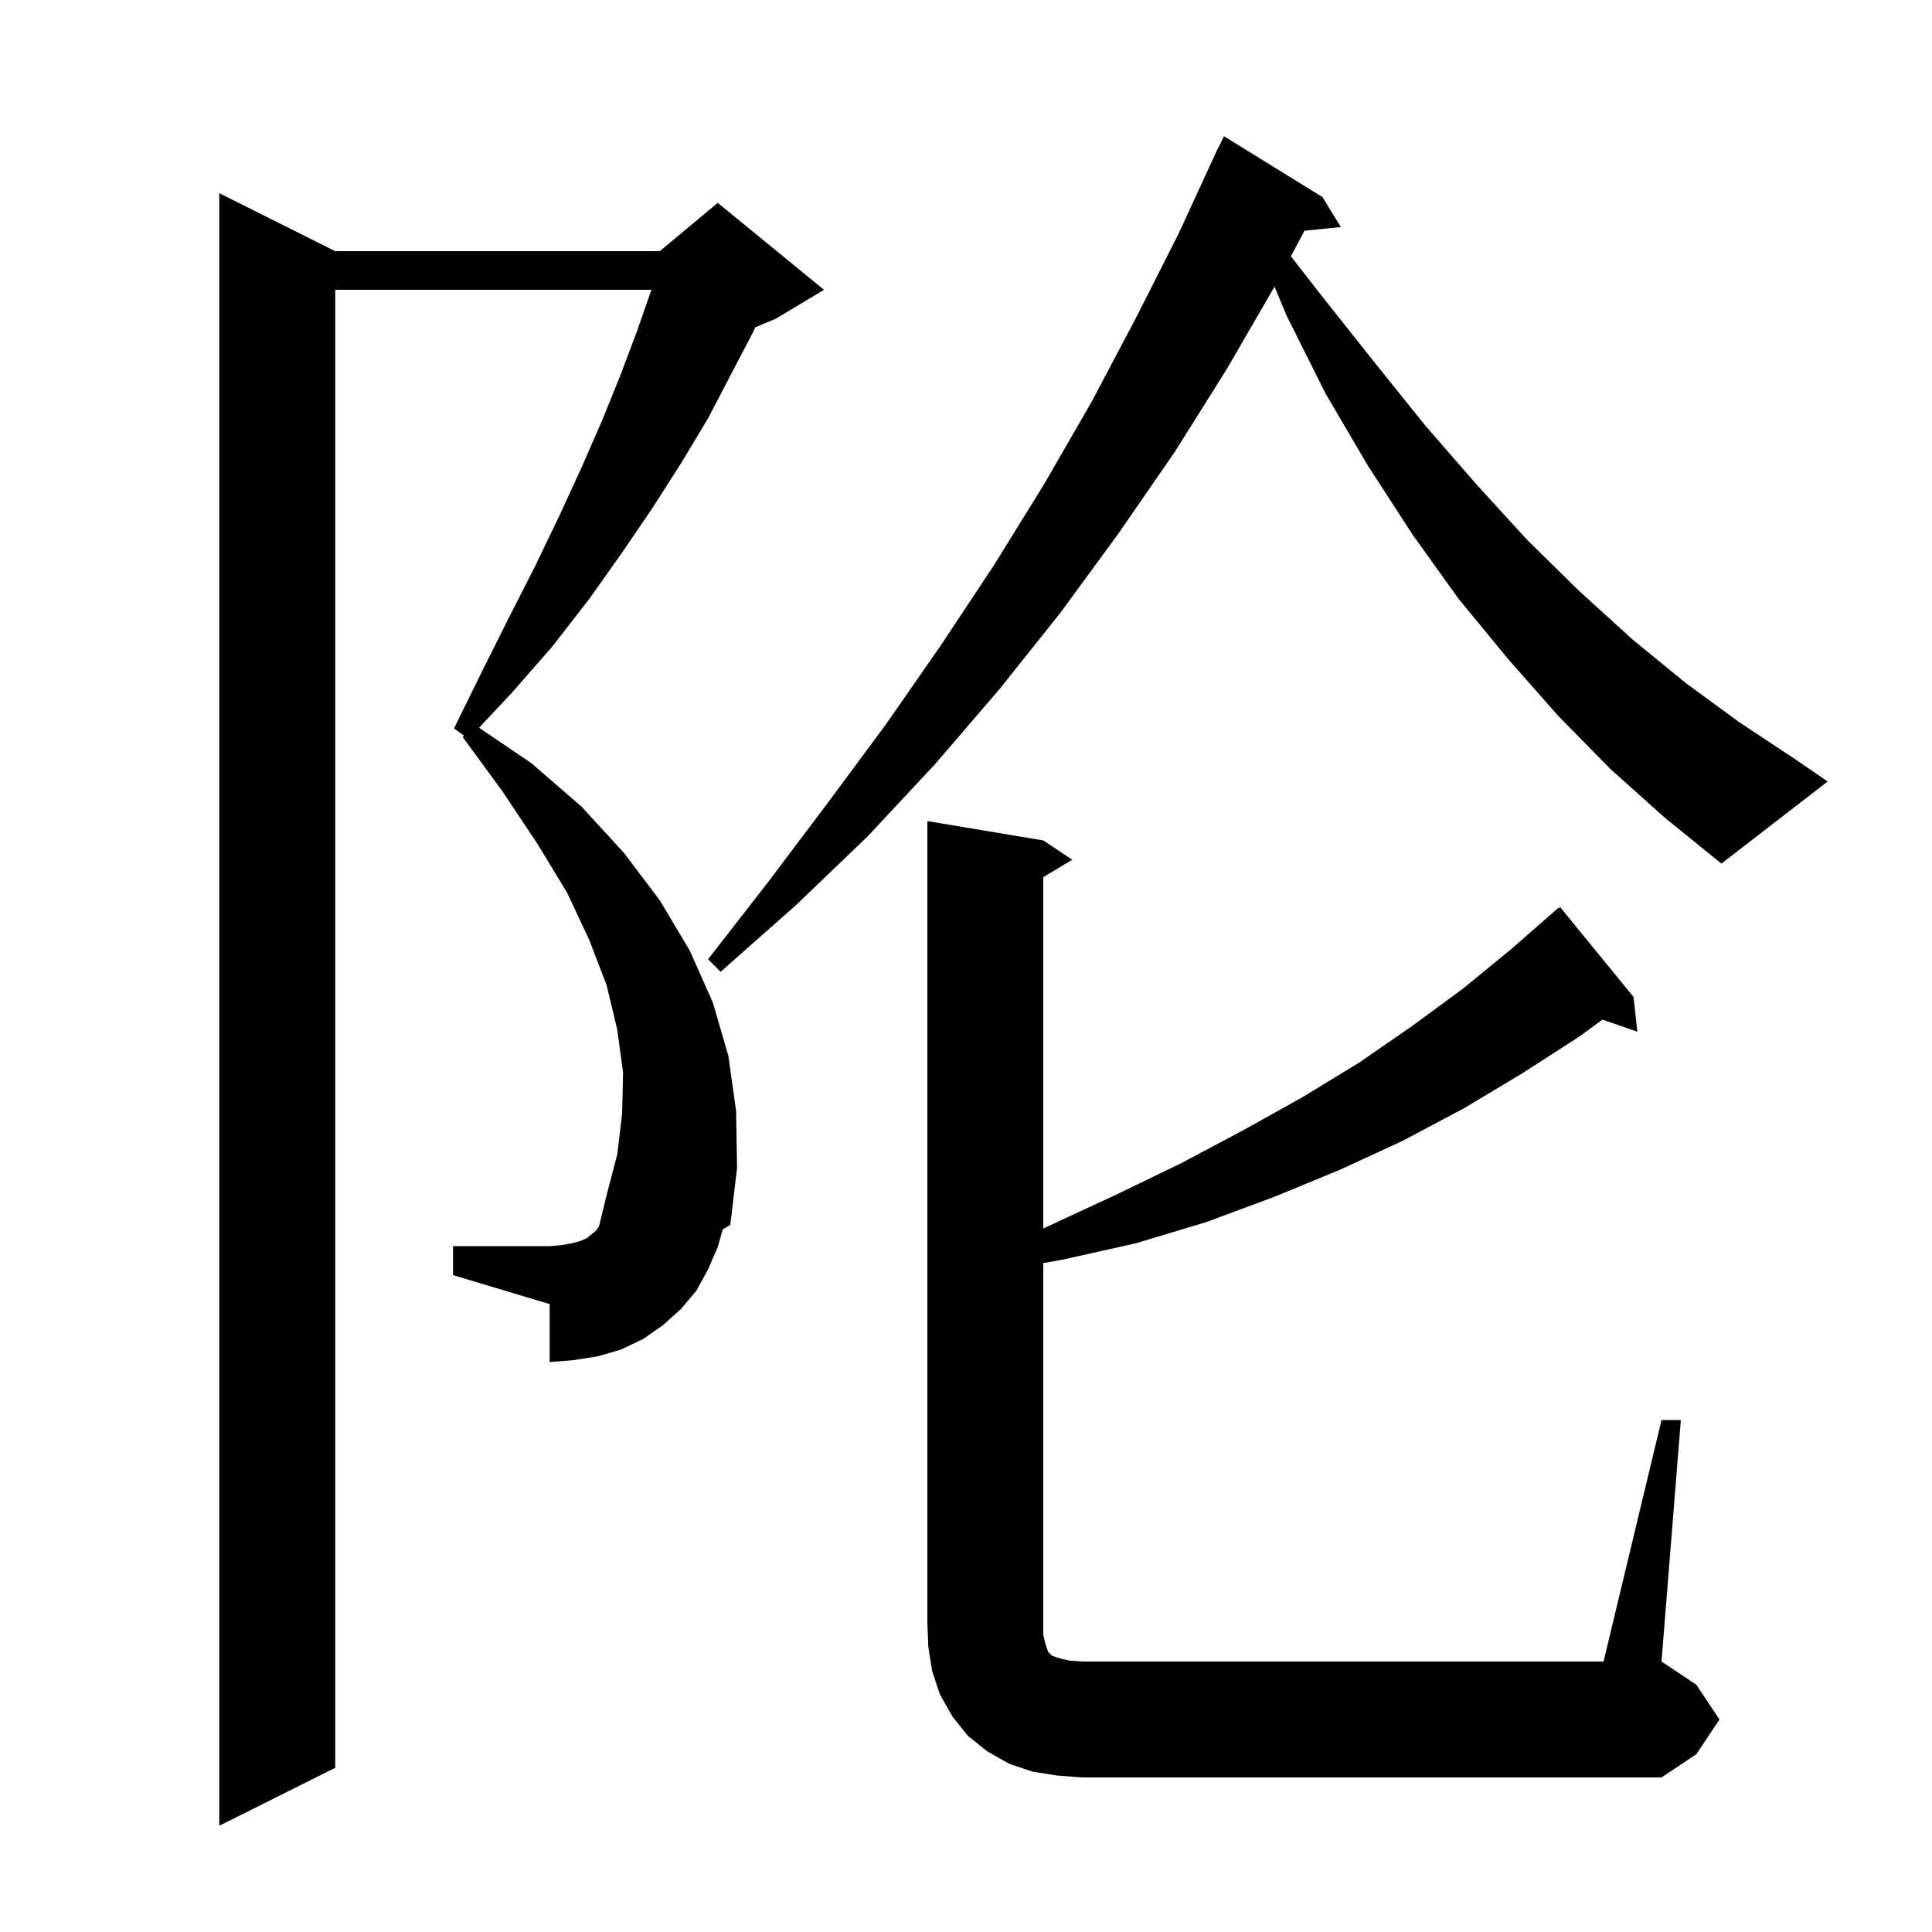 <svg xmlns="http://www.w3.org/2000/svg" xmlns:xlink="http://www.w3.org/1999/xlink" version="1.1" baseProfile="full" viewBox="0 0 200 200" width="200" height="200">
<g fill="black">
<path d="M 74.3 129.1 L 73.3 131.4 L 72.1 133.6 L 70.5 135.5 L 68.6 137.2 L 66.6 138.6 L 64.3 139.7 L 61.9 140.4 L 59.4 140.8 L 56.9 141.0 L 56.9 135.0 L 46.9 132.0 L 46.9 129.0 L 56.9 129.0 L 58.1 128.9 L 59.2 128.7 L 60.0 128.5 L 60.7 128.2 L 61.7 127.4 L 62.011 126.934 L 62.8 123.7 L 63.9 119.5 L 64.4 115.3 L 64.5 111.0 L 63.9 106.6 L 62.8 102.0 L 61.0 97.3 L 58.7 92.4 L 55.6 87.3 L 52.0 81.9 L 47.9 76.3 L 48.032 76.157 L 47.0 75.4 L 49.9 69.5 L 52.7 63.9 L 55.4 58.6 L 57.9 53.4 L 60.2 48.4 L 62.3 43.6 L 64.2 38.9 L 65.9 34.4 L 67.4 30.1 L 67.429 30.0 L 34.7 30.0 L 34.7 183.0 L 22.7 189.0 L 22.7 20.0 L 34.7 26.0 L 68.3 26.0 L 74.3 21.0 L 85.3 30.0 L 80.3 33.0 L 78.18 33.883 L 78.0 34.3 L 75.7 38.7 L 73.3 43.3 L 70.6 47.8 L 67.6 52.5 L 64.4 57.2 L 61.0 62.0 L 57.2 66.9 L 53.0 71.7 L 49.593 75.334 L 55.0 79.0 L 60.2 83.5 L 64.6 88.3 L 68.3 93.2 L 71.4 98.4 L 73.8 103.8 L 75.4 109.3 L 76.2 115.0 L 76.3 120.9 L 75.6 126.8 L 74.811 127.277 Z M 109.4 183.8 L 106.9 183.4 L 104.5 182.6 L 102.2 181.3 L 100.2 179.7 L 98.6 177.7 L 97.3 175.4 L 96.5 173.0 L 96.1 170.5 L 96.0 168.0 L 96.0 85.0 L 108.0 87.0 L 111.0 89.0 L 108.0 90.8 L 108.0 127.172 L 108.8 126.8 L 115.7 123.6 L 122.3 120.4 L 128.7 117.0 L 134.8 113.6 L 140.7 110.0 L 146.2 106.2 L 151.5 102.3 L 156.5 98.2 L 161.3 94.0 L 161.33 94.036 L 161.5 93.9 L 169.1 103.2 L 169.5 106.8 L 165.887 105.552 L 163.5 107.3 L 157.6 111.1 L 151.6 114.7 L 145.2 118.1 L 138.7 121.1 L 131.9 123.9 L 124.9 126.5 L 117.6 128.7 L 110.0 130.4 L 108.0 130.759 L 108.0 169.2 L 108.2 170.1 L 108.5 171.0 L 108.9 171.4 L 109.8 171.7 L 110.7 171.9 L 112.0 172.0 L 166.0 172.0 L 172.0 147.0 L 174.0 147.0 L 172.0 172.0 L 175.6 174.4 L 178.0 178.0 L 175.6 181.6 L 172.0 184.0 L 112.0 184.0 Z M 166.7 79.6 L 161.3 74.1 L 156.1 68.2 L 151.0 62.0 L 146.2 55.3 L 141.6 48.2 L 137.2 40.7 L 133.2 32.7 L 131.94 29.676 L 127.0 38.2 L 121.6 46.8 L 115.8 55.2 L 109.8 63.4 L 103.5 71.3 L 96.8 79.1 L 89.8 86.6 L 82.4 93.7 L 74.6 100.6 L 73.3 99.3 L 79.6 91.2 L 85.7 83.1 L 91.7 75.0 L 97.4 66.8 L 102.9 58.5 L 108.1 50.1 L 113.0 41.6 L 117.6 32.9 L 122.0 24.2 L 126.1 15.3 L 126.123 15.311 L 126.7 14.1 L 136.9 20.4 L 138.8 23.5 L 135.039 23.889 L 133.632 26.527 L 136.8 30.6 L 142.2 37.4 L 147.5 44.0 L 152.8 50.1 L 158.1 55.9 L 163.5 61.2 L 169.0 66.2 L 174.5 70.7 L 180.1 74.8 L 185.7 78.5 L 189.2 80.9 L 178.2 89.4 L 172.4 84.7 Z " />
</g>
</svg>

